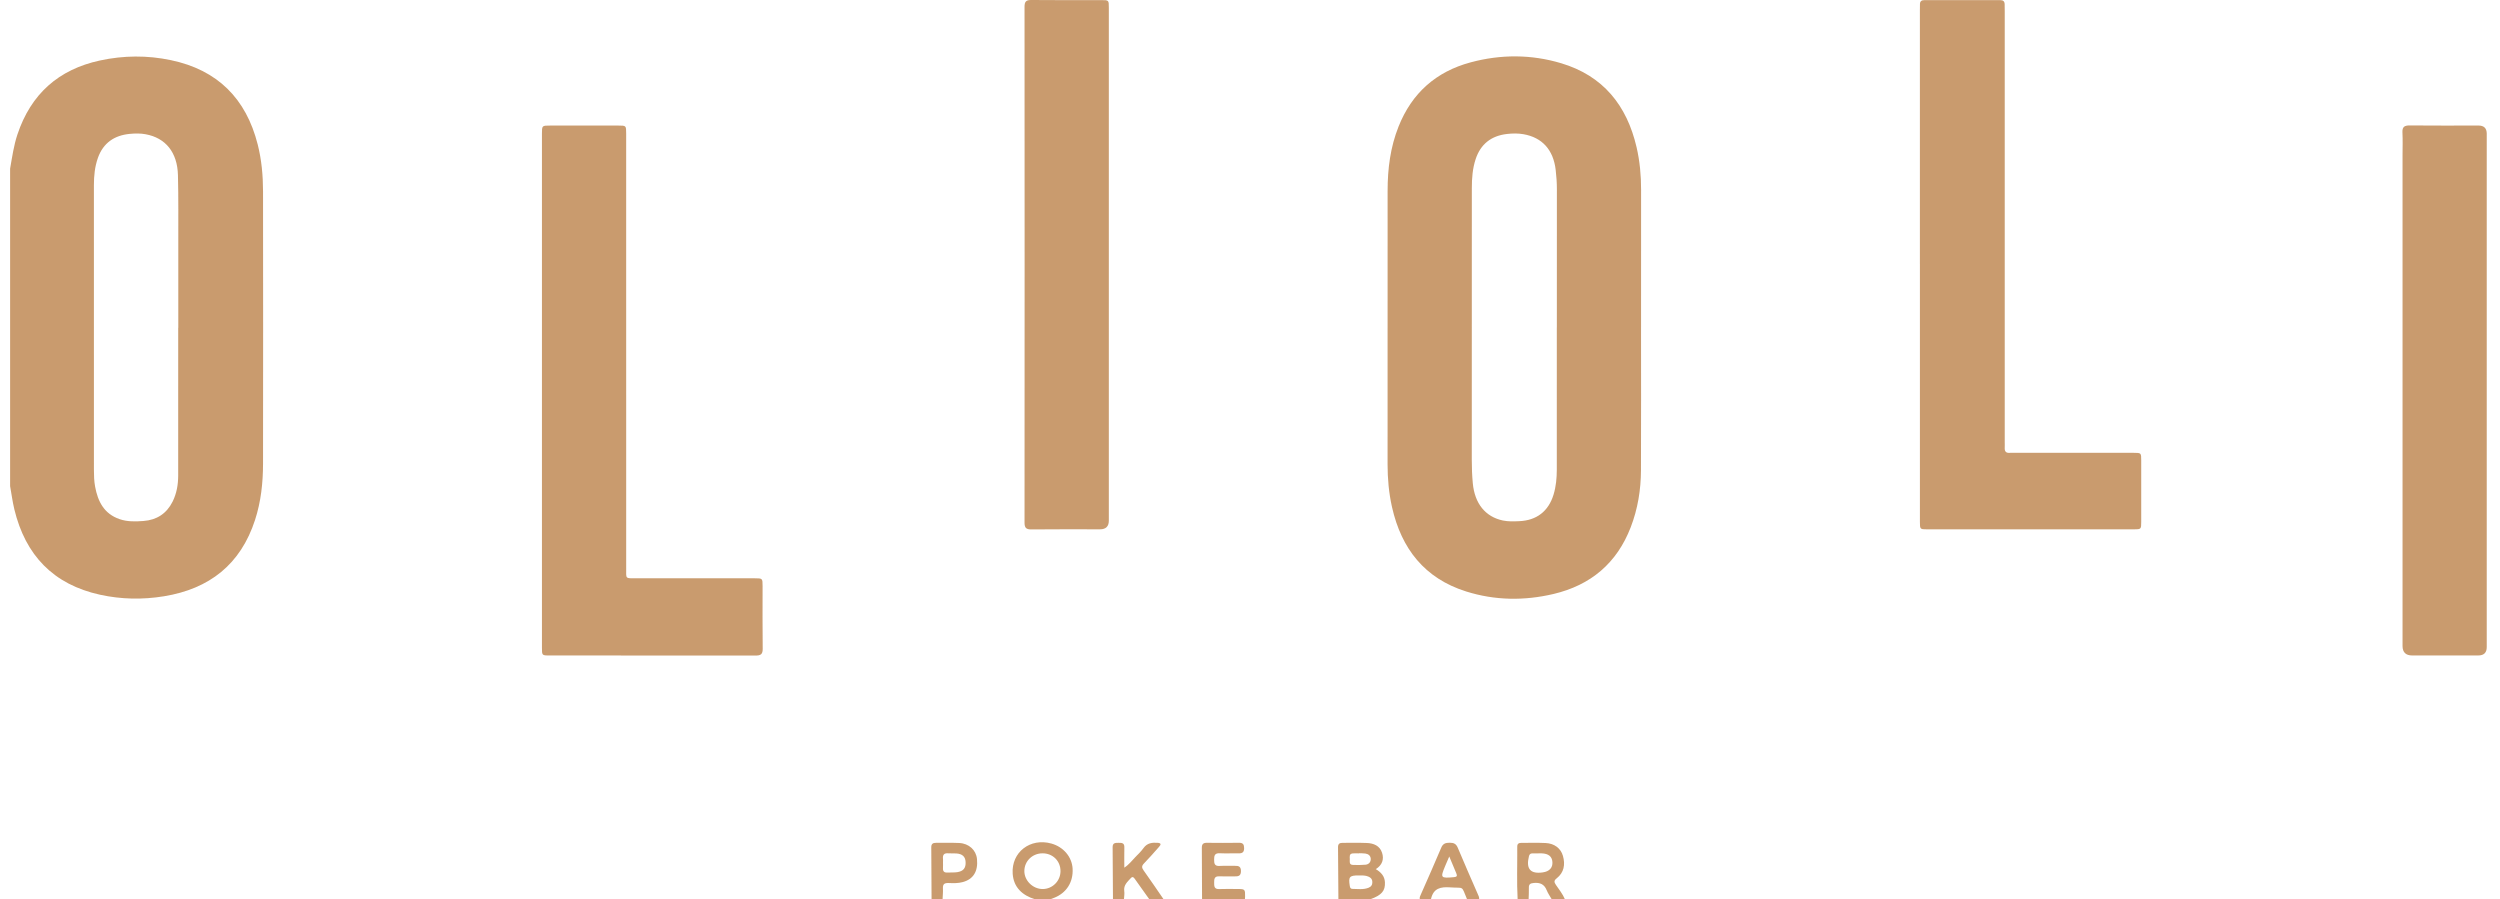 <svg xmlns="http://www.w3.org/2000/svg" width="139" height="50" viewBox="0 0 139 50" fill="none"><g opacity="0.6"><path d="M0.562 9.375C0.675 8.735 0.764 8.09 0.971 7.47C1.721 5.23 3.251 3.862 5.558 3.363C6.87 3.079 8.188 3.068 9.499 3.344C12.093 3.887 13.683 5.478 14.329 8.034C14.545 8.887 14.623 9.759 14.625 10.634C14.632 15.683 14.632 20.732 14.625 25.782C14.623 26.843 14.51 27.894 14.18 28.911C13.378 31.381 11.643 32.74 9.117 33.153C7.929 33.347 6.741 33.325 5.566 33.068C2.969 32.499 1.413 30.873 0.797 28.318C0.695 27.894 0.64 27.459 0.562 27.03C0.562 21.145 0.562 15.26 0.562 9.375ZM9.907 18.227C9.907 18.227 9.911 18.227 9.913 18.227C9.913 16.66 9.915 15.093 9.913 13.525C9.911 12.264 9.926 11.001 9.894 9.74C9.863 8.469 9.206 7.666 8.095 7.464C7.802 7.41 7.504 7.415 7.212 7.444C6.357 7.527 5.742 7.944 5.445 8.775C5.269 9.27 5.221 9.782 5.221 10.305C5.224 15.576 5.223 20.848 5.222 26.119C5.222 26.435 5.231 26.75 5.289 27.061C5.442 27.885 5.786 28.566 6.645 28.863C7.081 29.014 7.53 29 7.976 28.967C8.713 28.912 9.265 28.557 9.597 27.889C9.823 27.433 9.907 26.944 9.907 26.439C9.909 23.702 9.908 20.965 9.908 18.227H9.907Z" fill="#A5590D"></path><path d="M74.415 49.999C74.409 49.034 74.404 48.068 74.394 47.103C74.392 46.912 74.486 46.859 74.658 46.862C75.106 46.867 75.554 46.851 76.001 46.87C76.376 46.887 76.715 47.022 76.842 47.412C76.961 47.776 76.855 48.095 76.495 48.324C76.789 48.5 76.986 48.717 77.002 49.055C77.025 49.532 76.823 49.77 76.188 50H74.415V49.999ZM75.545 48.674C75.03 48.673 74.967 48.749 75.047 49.251C75.061 49.339 75.082 49.419 75.183 49.421C75.485 49.425 75.79 49.475 76.085 49.362C76.236 49.304 76.308 49.197 76.303 49.035C76.299 48.883 76.218 48.796 76.084 48.739C75.91 48.664 75.727 48.674 75.545 48.674ZM75.553 47.439C75.553 47.439 75.553 47.445 75.553 47.448C75.442 47.448 75.33 47.441 75.22 47.449C75 47.465 75.049 47.639 75.049 47.771C75.049 47.904 75.003 48.082 75.222 48.089C75.453 48.098 75.688 48.1 75.918 48.078C76.099 48.062 76.22 47.939 76.213 47.752C76.206 47.58 76.083 47.481 75.916 47.457C75.797 47.44 75.674 47.445 75.553 47.439Z" fill="#A5590D"></path><path d="M57.541 49.999C56.841 49.776 56.358 49.344 56.305 48.58C56.223 47.384 57.282 46.571 58.457 46.901C59.133 47.091 59.601 47.646 59.637 48.299C59.678 49.052 59.292 49.655 58.596 49.924C58.53 49.95 58.464 49.974 58.397 49.999H57.541ZM57.976 49.43C58.519 49.428 58.962 48.982 58.964 48.436C58.965 47.866 58.53 47.439 57.954 47.445C57.396 47.451 56.957 47.881 56.954 48.427C56.95 48.961 57.429 49.433 57.976 49.43Z" fill="#A5590D"></path><path d="M84.38 49.999C84.327 49.023 84.367 48.046 84.359 47.069C84.358 46.906 84.451 46.862 84.594 46.863C85.042 46.866 85.491 46.85 85.938 46.872C86.427 46.896 86.78 47.166 86.9 47.589C87.035 48.068 86.961 48.511 86.556 48.831C86.385 48.967 86.409 49.048 86.508 49.198C86.682 49.46 86.887 49.703 87.008 49.998H86.275C86.18 49.831 86.066 49.671 85.995 49.494C85.859 49.157 85.621 49.061 85.276 49.093C85.087 49.111 84.999 49.16 85.005 49.36C85.012 49.573 84.997 49.785 84.991 49.998H84.379L84.38 49.999ZM85.542 47.448C85.43 47.448 85.319 47.447 85.207 47.448C85.107 47.449 85.041 47.484 85.012 47.596C84.833 48.305 85.085 48.606 85.78 48.505C86.147 48.452 86.337 48.246 86.314 47.927C86.292 47.621 86.096 47.462 85.724 47.447C85.663 47.445 85.602 47.447 85.541 47.447L85.542 47.448Z" fill="#A5590D"></path><path d="M66.834 49.999C66.83 49.044 66.828 48.088 66.822 47.132C66.821 46.941 66.897 46.858 67.094 46.86C67.695 46.867 68.295 46.868 68.895 46.859C69.117 46.856 69.171 46.961 69.173 47.158C69.175 47.369 69.085 47.45 68.88 47.446C68.524 47.439 68.167 47.458 67.812 47.441C67.526 47.428 67.506 47.587 67.505 47.806C67.505 48.019 67.537 48.161 67.802 48.146C68.086 48.129 68.372 48.15 68.657 48.14C68.874 48.132 68.998 48.181 68.997 48.439C68.995 48.708 68.846 48.731 68.642 48.727C68.357 48.722 68.072 48.737 67.787 48.724C67.51 48.712 67.508 48.884 67.507 49.081C67.506 49.282 67.514 49.445 67.791 49.432C68.136 49.416 68.483 49.428 68.828 49.429C69.217 49.43 69.233 49.448 69.227 49.847C69.226 49.897 69.221 49.948 69.218 49.999H66.834Z" fill="#A5590D"></path><path d="M61.881 49.999C61.876 49.033 61.873 48.068 61.862 47.102C61.86 46.855 62.02 46.862 62.19 46.861C62.362 46.861 62.52 46.857 62.514 47.105C62.505 47.467 62.512 47.831 62.512 48.242C62.785 48.062 62.943 47.839 63.131 47.648C63.288 47.489 63.451 47.332 63.581 47.151C63.782 46.871 64.053 46.838 64.362 46.86C64.576 46.875 64.552 46.962 64.446 47.081C64.169 47.393 63.896 47.709 63.605 48.008C63.471 48.146 63.475 48.242 63.584 48.395C63.963 48.923 64.325 49.463 64.694 49.998H63.9C63.637 49.628 63.375 49.257 63.11 48.888C63.051 48.806 62.986 48.7 62.875 48.822C62.688 49.028 62.461 49.212 62.509 49.546C62.531 49.693 62.5 49.848 62.493 49.998H61.882L61.881 49.999Z" fill="#A5590D"></path><path d="M78.939 49.999C78.915 49.89 78.97 49.801 79.01 49.709C79.385 48.85 79.771 47.997 80.132 47.133C80.231 46.894 80.382 46.857 80.606 46.856C80.824 46.856 80.957 46.909 81.05 47.13C81.41 47.994 81.791 48.85 82.164 49.709C82.204 49.801 82.257 49.891 82.24 49.999H81.568C81.236 49.203 81.421 49.397 80.63 49.338C80.096 49.299 79.7 49.389 79.567 49.973C79.565 49.983 79.556 49.99 79.55 49.998H78.939V49.999ZM80.579 47.62C80.48 47.849 80.416 47.996 80.354 48.144C80.074 48.816 80.094 48.837 80.841 48.77C81.005 48.756 81.031 48.7 80.972 48.561C80.85 48.275 80.732 47.987 80.579 47.62Z" fill="#A5590D"></path><path d="M51.795 49.999C51.79 49.035 51.786 48.069 51.779 47.105C51.778 46.917 51.872 46.86 52.045 46.861C52.472 46.868 52.899 46.85 53.326 46.87C53.875 46.895 54.273 47.266 54.321 47.762C54.389 48.452 54.112 48.89 53.52 49.046C53.259 49.115 52.995 49.106 52.732 49.096C52.512 49.089 52.415 49.159 52.427 49.391C52.438 49.592 52.415 49.796 52.407 49.999H51.795L51.795 49.999ZM52.431 47.962C52.431 48.063 52.436 48.164 52.43 48.265C52.417 48.448 52.499 48.525 52.68 48.514C52.862 48.502 53.047 48.52 53.225 48.492C53.569 48.437 53.702 48.261 53.688 47.93C53.675 47.633 53.511 47.476 53.174 47.452C53.023 47.441 52.869 47.457 52.719 47.444C52.486 47.424 52.408 47.534 52.43 47.75C52.437 47.82 52.431 47.891 52.431 47.962Z" fill="#A5590D"></path><path d="M91.242 18.205C91.242 20.852 91.25 23.499 91.238 26.146C91.234 27.231 91.061 28.294 90.669 29.312C89.9 31.311 88.445 32.536 86.376 33.025C84.75 33.409 83.118 33.389 81.519 32.886C79.209 32.159 77.918 30.508 77.397 28.2C77.219 27.413 77.149 26.614 77.149 25.807C77.151 20.738 77.149 15.668 77.151 10.599C77.151 9.379 77.304 8.184 77.758 7.041C78.497 5.181 79.839 3.984 81.77 3.466C83.449 3.015 85.14 3.018 86.805 3.517C89.137 4.216 90.452 5.861 90.992 8.179C91.175 8.964 91.247 9.763 91.245 10.57C91.241 13.115 91.243 15.66 91.243 18.205H91.242ZM86.561 18.204C86.561 15.65 86.558 13.095 86.563 10.541C86.564 10.173 86.539 9.809 86.496 9.446C86.365 8.328 85.747 7.644 84.701 7.461C84.398 7.409 84.089 7.414 83.787 7.449C82.915 7.549 82.322 8.009 82.044 8.853C81.873 9.372 81.835 9.91 81.834 10.45C81.831 15.487 81.833 20.525 81.831 25.563C81.831 26.001 81.847 26.436 81.888 26.873C81.994 27.996 82.583 28.733 83.56 28.94C83.861 29.003 84.168 28.99 84.473 28.977C85.438 28.935 86.096 28.426 86.378 27.499C86.515 27.048 86.558 26.582 86.558 26.113C86.56 23.476 86.559 20.841 86.559 18.205L86.561 18.204Z" fill="#A5590D"></path><path d="M106.746 14.689C106.746 9.986 106.746 5.282 106.746 0.579C106.746 0.467 106.749 0.355 106.749 0.243C106.748 0.078 106.826 0.007 106.993 0.007C108.399 0.009 109.805 0.009 111.211 0.007C111.378 0.007 111.457 0.077 111.459 0.24C111.46 0.363 111.463 0.485 111.463 0.607C111.463 8.598 111.463 16.591 111.463 24.582C111.463 24.684 111.469 24.786 111.463 24.887C111.45 25.09 111.526 25.198 111.744 25.178C111.825 25.171 111.907 25.177 111.989 25.177C114.2 25.177 116.411 25.177 118.622 25.177C119.049 25.177 119.052 25.179 119.052 25.598C119.053 26.738 119.053 27.878 119.052 29.018C119.052 29.423 119.044 29.431 118.643 29.431C114.812 29.431 110.981 29.431 107.15 29.431C106.753 29.431 106.747 29.424 106.747 29.014C106.747 24.239 106.747 19.464 106.747 14.689H106.746Z" fill="#A5590D"></path><path d="M30.132 21.699C30.132 16.946 30.132 12.193 30.132 7.44C30.132 6.982 30.133 6.981 30.585 6.981C31.848 6.98 33.111 6.98 34.374 6.981C34.814 6.981 34.815 6.983 34.815 7.423C34.815 15.483 34.815 23.544 34.816 31.605C34.816 32.188 34.753 32.153 35.354 32.153C37.554 32.153 39.754 32.153 41.954 32.153C42.399 32.153 42.399 32.155 42.4 32.588C42.4 33.748 42.391 34.909 42.406 36.069C42.41 36.37 42.301 36.45 42.016 36.449C38.186 36.442 34.357 36.445 30.527 36.444C30.138 36.444 30.132 36.435 30.132 36.018C30.132 31.245 30.132 26.471 30.132 21.698V21.699Z" fill="#A5590D"></path><path d="M138.263 21.719C138.263 26.472 138.263 31.225 138.263 35.977C138.263 36.288 138.105 36.444 137.789 36.444C136.567 36.444 135.344 36.444 134.122 36.444C133.762 36.444 133.582 36.269 133.581 35.917C133.581 26.828 133.581 17.741 133.581 8.652C133.581 8.225 133.598 7.797 133.576 7.37C133.559 7.054 133.685 6.972 133.984 6.975C135.257 6.988 136.53 6.98 137.803 6.98C138.109 6.98 138.262 7.13 138.263 7.43C138.263 12.193 138.263 16.956 138.263 21.719V21.719Z" fill="#A5590D"></path><path d="M61.651 14.719C61.651 19.461 61.651 24.204 61.651 28.947C61.651 29.269 61.488 29.43 61.161 29.43C59.888 29.43 58.615 29.422 57.342 29.436C57.044 29.439 56.964 29.34 56.964 29.051C56.97 19.494 56.97 9.937 56.964 0.38C56.964 0.086 57.051 -0.003 57.345 7.59357e-05C58.639 0.014 59.932 0.006 61.226 0.006C61.649 0.006 61.651 0.007 61.651 0.428C61.651 5.192 61.651 9.954 61.651 14.718V14.719Z" fill="#A5590D"></path></g></svg>